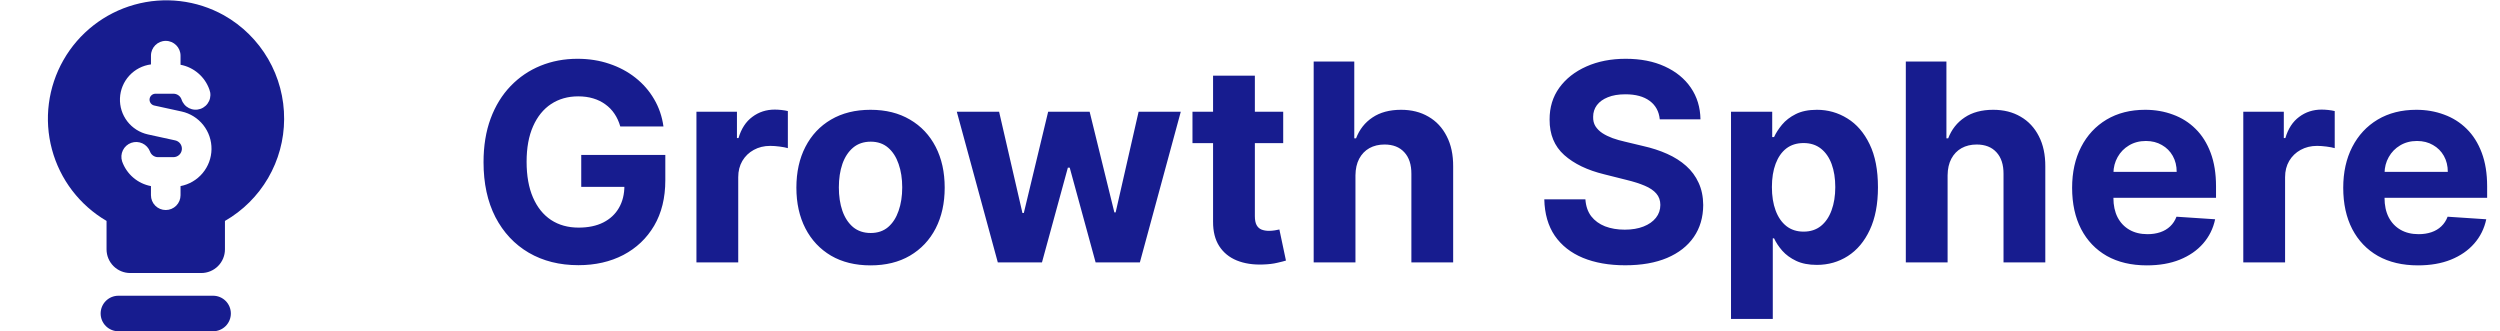 <svg width="181" height="24" viewBox="0 0 181 24" fill="none" xmlns="http://www.w3.org/2000/svg">
<path fill-rule="evenodd" clip-rule="evenodd" d="M16.207 1.104C14.234 0.006 11.908 -0.268 9.734 0.339C7.559 0.946 5.713 2.387 4.594 4.348C3.476 6.309 3.176 8.632 3.76 10.812C4.344 12.993 5.765 14.855 7.714 15.994V18.053C7.714 18.508 7.895 18.944 8.216 19.265C8.538 19.587 8.974 19.767 9.429 19.767H14.571C15.026 19.767 15.462 19.587 15.784 19.265C16.105 18.944 16.286 18.508 16.286 18.053V15.996C17.583 15.251 18.661 14.179 19.413 12.886C20.166 11.593 20.565 10.125 20.571 8.63C20.582 7.1 20.182 5.595 19.415 4.272C18.647 2.949 17.54 1.855 16.207 1.104ZM12 2.959C12.591 2.959 13.071 3.439 13.071 4.03V4.689C13.546 4.778 13.988 4.991 14.354 5.306C14.721 5.62 14.998 6.025 15.159 6.48C15.212 6.614 15.237 6.757 15.233 6.901C15.229 7.044 15.196 7.186 15.136 7.316C15.076 7.447 14.991 7.564 14.885 7.661C14.778 7.758 14.654 7.833 14.518 7.881C14.383 7.929 14.239 7.949 14.096 7.94C13.952 7.931 13.812 7.893 13.683 7.829C13.555 7.765 13.44 7.676 13.347 7.566C13.254 7.457 13.183 7.33 13.14 7.193C13.097 7.074 13.019 6.971 12.915 6.898C12.812 6.825 12.689 6.786 12.562 6.785H11.259C11.153 6.785 11.05 6.824 10.971 6.895C10.892 6.966 10.841 7.064 10.829 7.17C10.818 7.276 10.846 7.382 10.908 7.469C10.97 7.555 11.061 7.616 11.165 7.639L13.15 8.073C13.77 8.209 14.324 8.556 14.718 9.054C15.112 9.551 15.322 10.17 15.313 10.805C15.304 11.44 15.076 12.052 14.667 12.538C14.259 13.024 13.695 13.354 13.071 13.473V14.134C13.071 14.418 12.959 14.691 12.758 14.892C12.557 15.093 12.284 15.206 12 15.206C11.716 15.206 11.443 15.093 11.242 14.892C11.041 14.691 10.929 14.418 10.929 14.134V13.474C10.454 13.384 10.012 13.172 9.646 12.858C9.279 12.544 9.002 12.139 8.841 11.685C8.754 11.419 8.774 11.13 8.898 10.879C9.021 10.628 9.238 10.435 9.501 10.342C9.765 10.248 10.055 10.262 10.309 10.379C10.562 10.496 10.76 10.709 10.86 10.97C10.946 11.21 11.174 11.378 11.439 11.378H12.562C12.713 11.376 12.857 11.319 12.968 11.219C13.08 11.117 13.15 10.979 13.166 10.83C13.182 10.68 13.143 10.53 13.056 10.408C12.968 10.285 12.839 10.199 12.693 10.166L10.707 9.732C10.115 9.602 9.587 9.267 9.217 8.787C8.847 8.306 8.659 7.71 8.686 7.104C8.713 6.498 8.952 5.92 9.363 5.474C9.774 5.027 10.329 4.74 10.93 4.663V4.029C10.93 3.437 11.409 2.959 12 2.959ZM8.571 21.411C8.23 21.411 7.903 21.547 7.662 21.788C7.421 22.029 7.286 22.356 7.286 22.697C7.286 23.038 7.421 23.365 7.662 23.606C7.903 23.847 8.23 23.983 8.571 23.983H15.429C15.77 23.983 16.097 23.847 16.338 23.606C16.579 23.365 16.714 23.038 16.714 22.697C16.714 22.356 16.579 22.029 16.338 21.788C16.097 21.547 15.77 21.411 15.429 21.411H8.571Z" fill="#171C8F"/>
<path d="M44.909 9.156C44.81 8.811 44.67 8.505 44.49 8.24C44.31 7.97 44.09 7.743 43.83 7.558C43.574 7.369 43.28 7.224 42.949 7.125C42.622 7.026 42.26 6.976 41.862 6.976C41.119 6.976 40.465 7.161 39.902 7.53C39.343 7.899 38.908 8.437 38.595 9.142C38.283 9.843 38.126 10.7 38.126 11.713C38.126 12.726 38.28 13.588 38.588 14.298C38.896 15.008 39.331 15.551 39.895 15.925C40.458 16.294 41.124 16.479 41.891 16.479C42.587 16.479 43.181 16.356 43.673 16.109C44.17 15.858 44.549 15.506 44.81 15.051C45.075 14.597 45.207 14.059 45.207 13.439L45.832 13.531H42.082V11.216H48.169V13.048C48.169 14.327 47.899 15.425 47.359 16.344C46.82 17.258 46.076 17.963 45.129 18.46C44.182 18.953 43.098 19.199 41.876 19.199C40.513 19.199 39.315 18.898 38.283 18.297C37.251 17.691 36.446 16.831 35.868 15.719C35.295 14.601 35.008 13.276 35.008 11.742C35.008 10.562 35.179 9.511 35.52 8.588C35.865 7.66 36.349 6.874 36.969 6.23C37.589 5.586 38.311 5.096 39.135 4.76C39.959 4.424 40.851 4.256 41.812 4.256C42.636 4.256 43.403 4.376 44.114 4.618C44.824 4.855 45.454 5.191 46.003 5.626C46.557 6.062 47.009 6.58 47.359 7.182C47.71 7.778 47.935 8.437 48.034 9.156H44.909ZM50.422 19V8.091H53.355V9.994H53.469C53.668 9.317 54.002 8.806 54.471 8.46C54.939 8.11 55.479 7.935 56.09 7.935C56.241 7.935 56.405 7.944 56.58 7.963C56.755 7.982 56.909 8.008 57.041 8.041V10.726C56.9 10.683 56.703 10.645 56.452 10.612C56.201 10.579 55.971 10.562 55.763 10.562C55.318 10.562 54.92 10.66 54.57 10.854C54.224 11.043 53.95 11.308 53.746 11.649C53.547 11.99 53.448 12.383 53.448 12.828V19H50.422ZM63.027 19.213C61.924 19.213 60.97 18.979 60.165 18.51C59.365 18.037 58.747 17.378 58.311 16.535C57.876 15.688 57.658 14.706 57.658 13.588C57.658 12.461 57.876 11.476 58.311 10.633C58.747 9.786 59.365 9.128 60.165 8.659C60.97 8.186 61.924 7.949 63.027 7.949C64.13 7.949 65.082 8.186 65.882 8.659C66.687 9.128 67.307 9.786 67.743 10.633C68.178 11.476 68.396 12.461 68.396 13.588C68.396 14.706 68.178 15.688 67.743 16.535C67.307 17.378 66.687 18.037 65.882 18.51C65.082 18.979 64.13 19.213 63.027 19.213ZM63.041 16.869C63.543 16.869 63.962 16.727 64.298 16.443C64.635 16.154 64.888 15.761 65.058 15.264C65.233 14.767 65.321 14.201 65.321 13.567C65.321 12.932 65.233 12.367 65.058 11.869C64.888 11.372 64.635 10.979 64.298 10.69C63.962 10.402 63.543 10.257 63.041 10.257C62.535 10.257 62.108 10.402 61.763 10.69C61.422 10.979 61.164 11.372 60.989 11.869C60.818 12.367 60.733 12.932 60.733 13.567C60.733 14.201 60.818 14.767 60.989 15.264C61.164 15.761 61.422 16.154 61.763 16.443C62.108 16.727 62.535 16.869 63.041 16.869ZM72.242 19L69.273 8.091H72.335L74.025 15.421H74.124L75.886 8.091H78.89L80.68 15.378H80.772L82.434 8.091H85.488L82.526 19H79.323L77.448 12.139H77.313L75.438 19H72.242ZM92.904 8.091V10.364H86.335V8.091H92.904ZM87.826 5.477H90.852V15.648C90.852 15.927 90.894 16.145 90.98 16.301C91.065 16.453 91.183 16.559 91.335 16.621C91.491 16.682 91.671 16.713 91.875 16.713C92.017 16.713 92.159 16.701 92.301 16.678C92.443 16.649 92.552 16.628 92.627 16.614L93.103 18.865C92.952 18.912 92.739 18.967 92.464 19.028C92.189 19.095 91.856 19.135 91.463 19.149C90.734 19.178 90.094 19.081 89.545 18.858C89.001 18.635 88.577 18.29 88.274 17.821C87.971 17.352 87.822 16.76 87.826 16.046V5.477ZM98.135 12.693V19H95.11V4.455H98.05V10.016H98.178C98.424 9.372 98.822 8.867 99.371 8.503C99.92 8.134 100.609 7.949 101.438 7.949C102.195 7.949 102.856 8.115 103.419 8.446C103.988 8.773 104.428 9.244 104.74 9.859C105.058 10.47 105.214 11.202 105.209 12.054V19H102.184V12.594C102.188 11.921 102.018 11.398 101.672 11.024C101.331 10.65 100.853 10.463 100.238 10.463C99.826 10.463 99.461 10.551 99.144 10.726C98.831 10.901 98.585 11.157 98.405 11.493C98.23 11.824 98.14 12.224 98.135 12.693ZM120.167 8.638C120.11 8.065 119.866 7.62 119.435 7.303C119.004 6.985 118.419 6.827 117.681 6.827C117.179 6.827 116.755 6.898 116.409 7.04C116.064 7.177 115.799 7.369 115.614 7.615C115.434 7.861 115.344 8.141 115.344 8.453C115.335 8.714 115.389 8.941 115.507 9.135C115.631 9.329 115.799 9.497 116.012 9.639C116.225 9.777 116.471 9.897 116.75 10.001C117.03 10.101 117.328 10.186 117.645 10.257L118.952 10.57C119.587 10.712 120.169 10.901 120.699 11.138C121.23 11.374 121.689 11.666 122.077 12.011C122.465 12.357 122.766 12.764 122.979 13.233C123.197 13.702 123.308 14.239 123.313 14.845C123.308 15.735 123.081 16.507 122.631 17.16C122.186 17.809 121.542 18.313 120.699 18.673C119.861 19.028 118.85 19.206 117.667 19.206C116.492 19.206 115.47 19.026 114.598 18.666C113.732 18.306 113.055 17.774 112.567 17.068C112.084 16.358 111.831 15.48 111.807 14.433H114.783C114.816 14.921 114.956 15.328 115.202 15.655C115.453 15.977 115.787 16.221 116.203 16.386C116.625 16.547 117.101 16.628 117.631 16.628C118.152 16.628 118.604 16.552 118.988 16.401C119.376 16.249 119.676 16.038 119.89 15.768C120.103 15.499 120.209 15.188 120.209 14.838C120.209 14.511 120.112 14.237 119.918 14.014C119.729 13.792 119.449 13.602 119.08 13.446C118.715 13.29 118.268 13.148 117.738 13.02L116.154 12.622C114.927 12.324 113.959 11.857 113.249 11.223C112.539 10.588 112.186 9.734 112.191 8.659C112.186 7.778 112.42 7.009 112.894 6.351C113.372 5.693 114.028 5.179 114.861 4.81C115.694 4.44 116.641 4.256 117.702 4.256C118.782 4.256 119.724 4.44 120.529 4.81C121.338 5.179 121.968 5.693 122.418 6.351C122.868 7.009 123.1 7.771 123.114 8.638H120.167ZM125.325 23.091V8.091H128.308V9.923H128.442C128.575 9.63 128.767 9.331 129.018 9.028C129.273 8.721 129.605 8.465 130.012 8.261C130.424 8.053 130.935 7.949 131.546 7.949C132.342 7.949 133.076 8.157 133.748 8.574C134.42 8.986 134.958 9.608 135.36 10.442C135.763 11.27 135.964 12.31 135.964 13.56C135.964 14.777 135.767 15.804 135.374 16.642C134.986 17.475 134.456 18.108 133.783 18.538C133.116 18.965 132.368 19.178 131.539 19.178C130.952 19.178 130.452 19.081 130.04 18.886C129.633 18.692 129.299 18.448 129.039 18.155C128.779 17.857 128.58 17.556 128.442 17.253H128.35V23.091H125.325ZM128.286 13.546C128.286 14.194 128.376 14.76 128.556 15.243C128.736 15.726 128.996 16.102 129.337 16.372C129.678 16.637 130.093 16.77 130.58 16.77C131.073 16.77 131.489 16.635 131.83 16.365C132.171 16.09 132.429 15.712 132.604 15.229C132.784 14.741 132.874 14.18 132.874 13.546C132.874 12.916 132.787 12.362 132.612 11.883C132.436 11.405 132.178 11.031 131.837 10.761C131.496 10.492 131.077 10.357 130.58 10.357C130.088 10.357 129.671 10.487 129.33 10.747C128.994 11.008 128.736 11.377 128.556 11.855C128.376 12.333 128.286 12.897 128.286 13.546ZM141.006 12.693V19H137.981V4.455H140.921V10.016H141.049C141.295 9.372 141.693 8.867 142.242 8.503C142.791 8.134 143.48 7.949 144.309 7.949C145.067 7.949 145.727 8.115 146.29 8.446C146.859 8.773 147.299 9.244 147.612 9.859C147.929 10.47 148.085 11.202 148.08 12.054V19H145.055V12.594C145.059 11.921 144.889 11.398 144.543 11.024C144.202 10.65 143.724 10.463 143.109 10.463C142.697 10.463 142.332 10.551 142.015 10.726C141.702 10.901 141.456 11.157 141.276 11.493C141.101 11.824 141.011 12.224 141.006 12.693ZM155.433 19.213C154.311 19.213 153.345 18.986 152.535 18.531C151.73 18.072 151.11 17.423 150.674 16.585C150.239 15.742 150.021 14.746 150.021 13.595C150.021 12.473 150.239 11.488 150.674 10.641C151.11 9.793 151.723 9.133 152.514 8.659C153.309 8.186 154.242 7.949 155.312 7.949C156.032 7.949 156.702 8.065 157.322 8.297C157.947 8.524 158.492 8.867 158.956 9.327C159.424 9.786 159.789 10.364 160.049 11.06C160.31 11.751 160.44 12.561 160.44 13.489V14.32H151.228V12.445H157.592C157.592 12.009 157.497 11.623 157.308 11.287C157.118 10.951 156.856 10.688 156.52 10.499C156.188 10.305 155.802 10.207 155.362 10.207C154.903 10.207 154.495 10.314 154.14 10.527C153.79 10.735 153.515 11.017 153.316 11.372C153.118 11.723 153.016 12.113 153.011 12.544V14.327C153.011 14.867 153.11 15.333 153.309 15.726C153.513 16.119 153.799 16.422 154.169 16.635C154.538 16.848 154.976 16.954 155.483 16.954C155.819 16.954 156.127 16.907 156.406 16.812C156.685 16.718 156.924 16.576 157.123 16.386C157.322 16.197 157.474 15.965 157.578 15.69L160.376 15.875C160.234 16.547 159.943 17.134 159.502 17.636C159.067 18.134 158.503 18.522 157.812 18.801C157.126 19.076 156.333 19.213 155.433 19.213ZM162.414 19V8.091H165.348V9.994H165.461C165.66 9.317 165.994 8.806 166.463 8.46C166.931 8.11 167.471 7.935 168.082 7.935C168.234 7.935 168.397 7.944 168.572 7.963C168.747 7.982 168.901 8.008 169.034 8.041V10.726C168.892 10.683 168.695 10.645 168.444 10.612C168.193 10.579 167.964 10.562 167.755 10.562C167.31 10.562 166.913 10.66 166.562 10.854C166.217 11.043 165.942 11.308 165.738 11.649C165.539 11.99 165.44 12.383 165.44 12.828V19H162.414ZM175.062 19.213C173.94 19.213 172.974 18.986 172.164 18.531C171.359 18.072 170.739 17.423 170.303 16.585C169.868 15.742 169.65 14.746 169.65 13.595C169.65 12.473 169.868 11.488 170.303 10.641C170.739 9.793 171.352 9.133 172.143 8.659C172.938 8.186 173.871 7.949 174.941 7.949C175.661 7.949 176.331 8.065 176.951 8.297C177.576 8.524 178.121 8.867 178.585 9.327C179.053 9.786 179.418 10.364 179.678 11.06C179.939 11.751 180.069 12.561 180.069 13.489V14.32H170.857V12.445H177.221C177.221 12.009 177.126 11.623 176.937 11.287C176.747 10.951 176.485 10.688 176.148 10.499C175.817 10.305 175.431 10.207 174.991 10.207C174.531 10.207 174.124 10.314 173.769 10.527C173.419 10.735 173.144 11.017 172.945 11.372C172.746 11.723 172.645 12.113 172.64 12.544V14.327C172.64 14.867 172.739 15.333 172.938 15.726C173.142 16.119 173.428 16.422 173.798 16.635C174.167 16.848 174.605 16.954 175.112 16.954C175.448 16.954 175.755 16.907 176.035 16.812C176.314 16.718 176.553 16.576 176.752 16.386C176.951 16.197 177.103 15.965 177.207 15.69L180.005 15.875C179.863 16.547 179.572 17.134 179.131 17.636C178.696 18.134 178.132 18.522 177.441 18.801C176.754 19.076 175.961 19.213 175.062 19.213Z" fill="#171C8F"/>
</svg>
